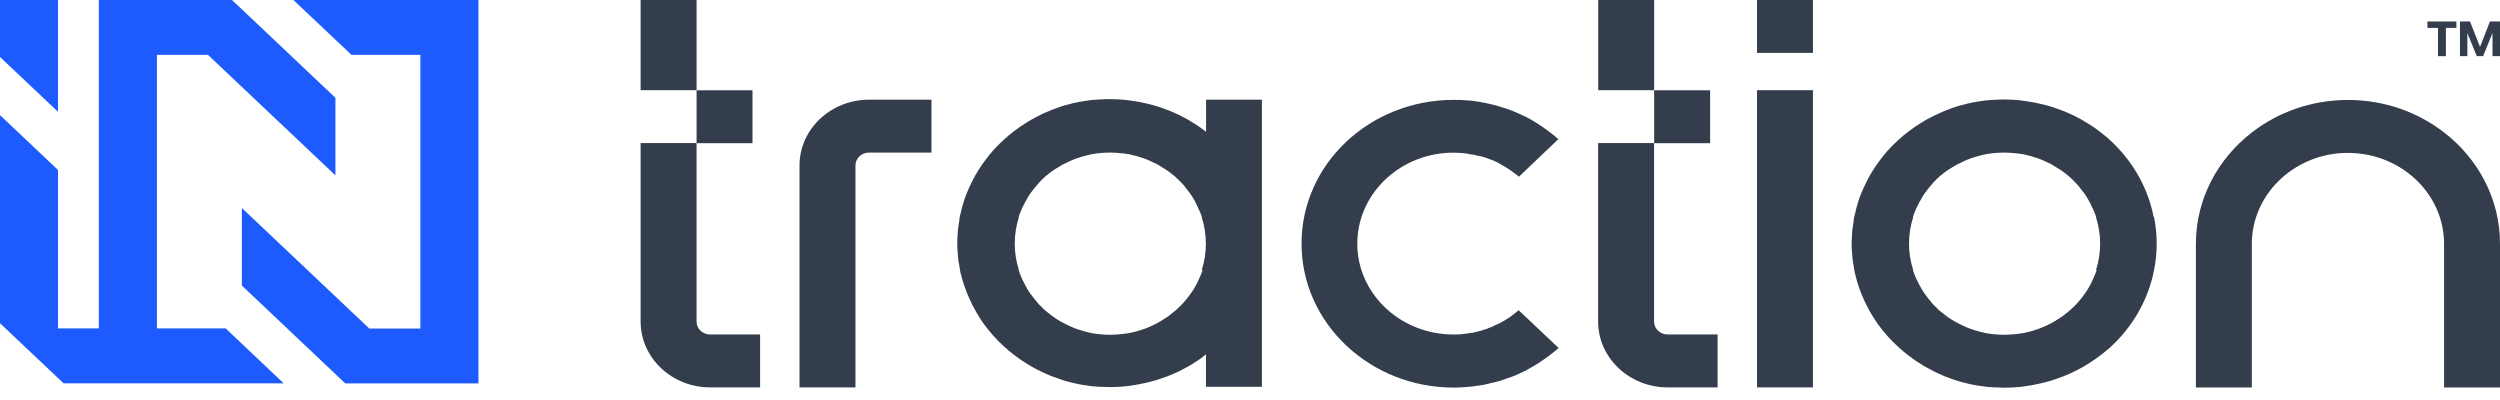 <svg width="200" height="32" viewBox="0 0 200 32" fill="none" xmlns="http://www.w3.org/2000/svg">
<path d="M23.472 0L28.119 4.387H33.63V26.283H29.547L19.348 16.64V22.843L27.62 30.67H38.276V0H23.472Z" fill="#1D5BFE"/>
<path d="M4.64 0H0V4.557L4.64 8.944V0Z" fill="#1D5BFE"/>
<path d="M12.553 26.271V4.387H16.635L26.834 14.03V7.826L18.562 0H7.906V26.271H4.64V15.074V13.598L0 9.211V10.681V25.857L5.085 30.664H22.692L18.052 26.271H12.553Z" fill="#1D5BFE"/>
<path d="M196.514 1.718V2.231H195.671V4.493H195.038V2.231H194.195V1.718H196.514Z" fill="#333D4B"/>
<path d="M197.6 1.718L198.402 3.75L199.197 1.718H200V4.493H199.4V2.646L198.646 4.493H198.143L197.389 2.646V4.493H196.797V1.718H197.624H197.6Z" fill="#333D4B"/>
<path d="M167.736 21.607L167.59 21.99C167.549 22.098 167.501 22.197 167.452 22.305C167.363 22.527 167.257 22.734 167.128 22.949C167.039 23.125 166.933 23.286 166.812 23.455C166.366 24.107 165.823 24.674 165.19 25.149C165.069 25.257 164.947 25.349 164.809 25.425C164.744 25.471 164.688 25.51 164.623 25.54C164.509 25.625 164.396 25.694 164.274 25.755C164.226 25.778 164.177 25.816 164.128 25.839C163.674 26.085 163.204 26.284 162.693 26.438C162.556 26.476 162.45 26.522 162.312 26.545C162.15 26.591 161.988 26.622 161.826 26.652C161.794 26.652 161.737 26.675 161.688 26.675C161.55 26.698 161.437 26.713 161.307 26.721C160.999 26.752 160.675 26.782 160.351 26.782C159.848 26.782 159.353 26.736 158.883 26.652C158.648 26.606 158.413 26.545 158.178 26.476C157.992 26.43 157.821 26.369 157.659 26.315C157.594 26.292 157.546 26.276 157.497 26.253C157.497 26.253 157.424 26.23 157.384 26.207C157.189 26.123 156.978 26.031 156.776 25.924C156.257 25.678 155.786 25.364 155.357 25.004C155.219 24.912 155.097 24.797 154.976 24.674C154.952 24.651 154.927 24.628 154.903 24.59C154.814 24.505 154.741 24.452 154.668 24.367C154.595 24.283 154.53 24.229 154.473 24.13L154.449 24.107C154.303 23.93 154.141 23.746 154.019 23.555C153.995 23.532 153.979 23.516 153.971 23.493C153.849 23.317 153.727 23.14 153.638 22.941C153.573 22.857 153.525 22.765 153.492 22.673C153.371 22.45 153.257 22.228 153.168 21.983L153.03 21.599H153.055C152.836 20.932 152.722 20.219 152.722 19.483C152.722 18.747 152.844 18.034 153.055 17.367H153.03L153.168 16.991C153.257 16.761 153.363 16.516 153.492 16.294C153.525 16.201 153.581 16.11 153.638 16.025C153.727 15.841 153.849 15.649 153.971 15.473C153.971 15.45 153.995 15.435 154.019 15.412C154.157 15.228 154.295 15.028 154.449 14.86L154.473 14.837C154.538 14.752 154.611 14.683 154.668 14.599C154.733 14.53 154.806 14.469 154.862 14.4C155.057 14.2 155.268 14.016 155.495 13.848C155.681 13.71 155.868 13.564 156.078 13.449C156.297 13.311 156.532 13.165 156.767 13.066C156.962 12.958 157.173 12.866 157.375 12.782C157.408 12.759 157.448 12.743 157.489 12.736C157.489 12.736 157.586 12.705 157.651 12.675C157.821 12.613 158 12.559 158.17 12.513C158.405 12.444 158.64 12.383 158.875 12.337C159.345 12.253 159.84 12.207 160.342 12.207C160.667 12.207 160.975 12.23 161.291 12.268C161.429 12.268 161.534 12.291 161.672 12.314C161.737 12.314 161.794 12.337 161.858 12.337C161.996 12.375 162.158 12.406 162.288 12.444C162.426 12.467 162.531 12.513 162.669 12.552C163.074 12.667 163.464 12.82 163.828 13.012C163.926 13.043 164.015 13.096 164.104 13.142C164.153 13.165 164.201 13.188 164.25 13.226C164.323 13.273 164.396 13.311 164.469 13.364C164.955 13.64 165.409 13.986 165.814 14.384C165.977 14.538 166.123 14.699 166.268 14.86C166.414 15.044 166.56 15.235 166.706 15.419C166.974 15.795 167.209 16.201 167.395 16.639C167.395 16.662 167.428 16.677 167.428 16.7C167.476 16.792 167.509 16.884 167.557 16.991L167.703 17.375H167.679C167.89 18.042 168.011 18.755 168.011 19.491C168.011 20.227 167.898 20.94 167.679 21.607H167.703L167.72 21.592M172.292 17.359C171.822 14.936 170.541 12.774 168.725 11.141C168.652 11.057 168.587 11.011 168.514 10.957C168.376 10.827 168.214 10.719 168.068 10.597C167.776 10.367 167.452 10.129 167.136 9.945C166.317 9.408 165.442 8.986 164.509 8.672C164.315 8.603 164.136 8.542 163.942 8.488C163.747 8.427 163.561 8.381 163.358 8.335C162.961 8.243 162.572 8.158 162.175 8.105C161.98 8.082 161.769 8.043 161.567 8.02C161.161 7.982 160.748 7.959 160.334 7.959C160.124 7.959 159.929 7.959 159.702 7.982C159.556 7.982 159.41 7.982 159.256 8.005C159.143 8.005 159.037 8.028 158.908 8.028C158.762 8.051 158.608 8.059 158.478 8.089C158.283 8.112 158.105 8.151 157.919 8.181C157.829 8.181 157.773 8.204 157.7 8.227C157.529 8.25 157.351 8.296 157.197 8.342C157.027 8.381 156.865 8.427 156.686 8.473C156.378 8.565 156.054 8.68 155.746 8.802C155.576 8.871 155.414 8.933 155.243 9.017C155.097 9.086 154.935 9.147 154.789 9.224C154.643 9.308 154.481 9.377 154.335 9.454C154.165 9.546 153.987 9.638 153.817 9.745C153.411 9.991 153.014 10.259 152.641 10.551C152.503 10.658 152.382 10.765 152.244 10.865C152.122 10.972 152.001 11.087 151.871 11.195C151.749 11.31 151.62 11.425 151.514 11.532C151.393 11.647 151.279 11.762 151.166 11.892C151.052 12.007 150.939 12.122 150.833 12.268C150.72 12.398 150.623 12.513 150.525 12.651C150.477 12.713 150.436 12.767 150.387 12.828C149.99 13.357 149.642 13.901 149.35 14.484C149.18 14.821 149.026 15.166 148.88 15.511C148.807 15.695 148.742 15.864 148.685 16.048C148.596 16.332 148.523 16.6 148.45 16.876V16.899C148.45 16.983 148.409 17.052 148.385 17.137C148.345 17.321 148.296 17.52 148.288 17.735C148.263 17.919 148.223 18.118 148.199 18.31C148.174 18.494 148.158 18.693 148.158 18.893C148.158 19 148.134 19.1 148.134 19.207V19.767C148.134 19.874 148.134 19.974 148.158 20.081C148.158 20.265 148.182 20.465 148.199 20.664C148.215 20.863 148.247 21.047 148.288 21.239C148.312 21.438 148.353 21.638 148.385 21.837C148.409 21.921 148.434 21.99 148.45 22.067C148.523 22.358 148.596 22.642 148.693 22.918C148.758 23.102 148.815 23.271 148.888 23.455C149.026 23.792 149.18 24.145 149.358 24.482C149.601 24.973 149.901 25.456 150.225 25.924C150.712 26.591 151.263 27.22 151.879 27.772C152.001 27.887 152.13 27.994 152.252 28.101L152.649 28.416C153.022 28.707 153.403 28.968 153.825 29.221C153.987 29.328 154.173 29.42 154.344 29.512C154.489 29.596 154.652 29.666 154.797 29.75C154.943 29.834 155.106 29.888 155.251 29.957C155.414 30.041 155.584 30.11 155.754 30.172C156.062 30.287 156.386 30.409 156.694 30.501C156.873 30.547 157.027 30.593 157.197 30.632C157.359 30.678 157.529 30.716 157.7 30.747C157.773 30.77 157.837 30.785 157.927 30.793C158.113 30.831 158.283 30.862 158.486 30.885C158.624 30.908 158.77 30.915 158.924 30.946C159.045 30.946 159.159 30.969 159.272 30.969C159.418 30.992 159.572 30.992 159.718 30.992C159.929 30.992 160.124 31.015 160.351 31.015C160.772 31.015 161.194 30.992 161.591 30.954C161.785 30.931 161.996 30.908 162.199 30.869C162.807 30.785 163.382 30.647 163.966 30.486C164.161 30.424 164.339 30.371 164.534 30.302C165.644 29.926 166.69 29.389 167.638 28.715C168.028 28.446 168.392 28.155 168.757 27.841C170.573 26.2 171.854 24.038 172.324 21.607C172.462 20.925 172.535 20.227 172.535 19.491C172.535 18.755 172.462 18.049 172.324 17.375L172.308 17.359H172.292Z" fill="#333D4B"/>
<path d="M124.705 27.825C124.535 27.986 124.333 28.139 124.097 28.323L123.887 28.484C123.66 28.645 123.457 28.799 123.222 28.952L123.133 29.013C123.133 29.013 123.019 29.082 122.962 29.121C122.654 29.305 122.379 29.473 122.111 29.611L122.257 29.872L122.095 29.627L121.9 29.719C121.592 29.872 121.317 30.002 121.009 30.117C120.782 30.202 120.563 30.279 120.344 30.348L120.109 30.432C120.036 30.455 119.963 30.493 119.882 30.501C119.695 30.562 119.501 30.593 119.298 30.639L118.966 30.723C118.877 30.738 118.796 30.754 118.706 30.785C118.496 30.815 118.269 30.846 118.066 30.877L117.742 30.922C117.669 30.922 117.58 30.945 117.507 30.945C117.109 30.984 116.704 31.007 116.299 31.007C109.586 31.007 104.123 25.854 104.123 19.49C104.123 13.126 109.57 7.989 116.299 7.989C116.647 7.989 117.012 7.997 117.426 8.035H117.539C117.847 8.066 118.18 8.12 118.577 8.189L118.885 8.25C119.282 8.334 119.598 8.411 119.882 8.495C119.922 8.495 119.947 8.518 119.979 8.534L120.093 8.564C120.393 8.656 120.701 8.748 121.017 8.879C121.276 8.986 121.56 9.109 121.909 9.277L122.071 9.346C122.346 9.484 122.63 9.653 122.922 9.837C122.987 9.883 123.06 9.929 123.133 9.975L123.206 10.021C123.425 10.159 123.627 10.312 123.838 10.466L124.073 10.642C124.292 10.819 124.495 10.972 124.665 11.133L121.511 14.139L121.422 14.054C121.284 13.962 121.138 13.839 120.976 13.725C120.911 13.678 120.839 13.617 120.766 13.571C120.522 13.41 120.271 13.257 119.987 13.103L119.89 13.042C119.671 12.935 119.46 12.835 119.233 12.751L119.16 12.728C118.95 12.643 118.755 12.574 118.528 12.521C118.455 12.498 118.382 12.482 118.309 12.475L118.098 12.429C118.009 12.406 117.912 12.383 117.815 12.36H117.726C117.499 12.314 117.296 12.275 117.069 12.252C116.793 12.229 116.55 12.214 116.274 12.214C112.124 12.214 108.719 15.35 108.589 19.253V19.782C108.751 23.662 112.14 26.759 116.274 26.759C116.534 26.759 116.793 26.759 117.036 26.721C117.263 26.698 117.474 26.659 117.693 26.629H117.782C118.017 26.567 118.252 26.514 118.512 26.445C118.731 26.383 118.942 26.307 119.152 26.222L119.217 26.199C119.339 26.153 119.477 26.092 119.598 26.023L119.76 25.954C119.76 25.954 119.874 25.908 119.922 25.885L120.044 25.816C120.279 25.701 120.498 25.555 120.749 25.394C120.822 25.333 120.911 25.279 120.993 25.218C121.179 25.08 121.341 24.95 121.495 24.819L124.657 27.809L124.681 27.825" fill="#333D4B"/>
<path d="M55.725 0H51.25V7.215H55.725V0Z" fill="#333D4B"/>
<path d="M60.2 7.223H55.726V11.455H60.2V7.223Z" fill="#333D4B"/>
<path d="M60.808 26.759V30.991H56.811C53.747 30.991 51.25 28.63 51.25 25.732V11.447H55.725V25.732C55.725 26.307 56.219 26.759 56.811 26.759H60.808Z" fill="#333D4B"/>
<path d="M132.333 0H127.858V7.215H132.333V0Z" fill="#333D4B"/>
<path d="M136.808 7.223H132.333V11.455H136.808V7.223Z" fill="#333D4B"/>
<path d="M137.408 26.759V30.991H133.412C130.347 30.991 127.851 28.63 127.851 25.732V11.447H132.325V25.732C132.325 26.307 132.82 26.759 133.412 26.759H137.408Z" fill="#333D4B"/>
<path d="M74.517 12.206V7.974H69.523C66.459 7.974 63.962 10.335 63.962 13.233V30.991H68.437V13.233C68.437 12.658 68.931 12.206 69.523 12.206H74.517Z" fill="#333D4B"/>
<path d="M145.036 7.215H140.562V30.991H145.036V7.215Z" fill="#333D4B"/>
<path d="M145.036 0H140.562V4.232H145.036V0Z" fill="#333D4B"/>
<path d="M96.21 21.606L96.064 21.99C96.023 22.097 95.975 22.197 95.926 22.304C95.837 22.526 95.731 22.733 95.602 22.948C95.513 23.125 95.407 23.286 95.278 23.454C94.832 24.106 94.288 24.673 93.656 25.149C93.535 25.256 93.413 25.348 93.275 25.425C93.21 25.471 93.153 25.509 93.089 25.54C92.975 25.624 92.862 25.693 92.74 25.755C92.692 25.777 92.643 25.816 92.594 25.839C92.14 26.084 91.67 26.284 91.159 26.437C91.022 26.475 90.916 26.521 90.778 26.544C90.616 26.59 90.454 26.621 90.292 26.652C90.251 26.652 90.203 26.675 90.154 26.675C90.016 26.698 89.903 26.713 89.773 26.721C89.465 26.751 89.141 26.782 88.817 26.782C88.314 26.782 87.819 26.736 87.349 26.652C87.114 26.606 86.879 26.544 86.644 26.475C86.457 26.429 86.287 26.368 86.125 26.314C86.06 26.291 86.012 26.276 85.963 26.253C85.963 26.253 85.89 26.23 85.849 26.207C85.655 26.122 85.444 26.03 85.241 25.923C84.723 25.678 84.252 25.363 83.823 25.003C83.685 24.911 83.563 24.796 83.442 24.673C83.417 24.65 83.393 24.627 83.369 24.589C83.28 24.505 83.207 24.451 83.134 24.367C83.061 24.282 82.996 24.229 82.939 24.129L82.915 24.106C82.769 23.93 82.607 23.746 82.477 23.554C82.453 23.531 82.445 23.516 82.428 23.493C82.307 23.316 82.177 23.14 82.096 22.941C82.031 22.856 81.983 22.764 81.95 22.672C81.829 22.45 81.715 22.227 81.626 21.982L81.488 21.599H81.512C81.293 20.932 81.18 20.219 81.18 19.483C81.18 18.747 81.302 18.033 81.512 17.366H81.488L81.626 16.991C81.715 16.761 81.82 16.515 81.95 16.293C81.991 16.201 82.039 16.109 82.096 16.024C82.185 15.841 82.307 15.649 82.428 15.473C82.428 15.45 82.453 15.434 82.477 15.411C82.615 15.227 82.753 15.028 82.915 14.859L82.939 14.836C83.004 14.752 83.077 14.683 83.134 14.598C83.198 14.529 83.272 14.468 83.328 14.399C83.523 14.2 83.734 14.016 83.961 13.847C84.147 13.709 84.334 13.563 84.544 13.448C84.763 13.31 84.998 13.165 85.233 13.065C85.428 12.958 85.639 12.866 85.841 12.781C85.882 12.758 85.914 12.743 85.955 12.735C85.955 12.735 86.052 12.704 86.117 12.674C86.287 12.613 86.466 12.559 86.636 12.513C86.871 12.444 87.106 12.383 87.341 12.336C87.811 12.252 88.306 12.206 88.808 12.206C89.133 12.206 89.441 12.229 89.757 12.268C89.895 12.268 90 12.29 90.138 12.313C90.203 12.313 90.26 12.336 90.324 12.336C90.462 12.375 90.616 12.405 90.754 12.444C90.892 12.467 91.005 12.513 91.135 12.551C91.54 12.666 91.929 12.82 92.294 13.011C92.391 13.042 92.481 13.096 92.57 13.142C92.618 13.165 92.667 13.188 92.716 13.226C92.789 13.272 92.862 13.31 92.935 13.364C93.421 13.64 93.875 13.985 94.28 14.384C94.442 14.537 94.588 14.698 94.734 14.859C94.88 15.043 95.026 15.235 95.164 15.419C95.44 15.794 95.667 16.201 95.853 16.638C95.853 16.661 95.877 16.676 95.877 16.699C95.926 16.791 95.967 16.883 96.015 16.991L96.161 17.374H96.137C96.348 18.026 96.461 18.731 96.469 19.452V19.521C96.469 20.249 96.356 20.947 96.137 21.599H96.161V21.583M96.485 7.951V10.542C96.202 10.32 95.894 10.098 95.594 9.914C94.775 9.377 93.899 8.955 92.975 8.641C92.781 8.572 92.602 8.51 92.408 8.457C92.213 8.395 92.027 8.349 91.824 8.303C91.427 8.211 91.038 8.127 90.641 8.073C90.446 8.05 90.235 8.012 90.032 7.989C89.627 7.958 89.214 7.928 88.792 7.928C88.581 7.928 88.387 7.928 88.16 7.951C88.014 7.951 87.86 7.951 87.714 7.974C87.6 7.974 87.495 7.997 87.365 7.997C87.219 8.02 87.065 8.035 86.928 8.058C86.733 8.081 86.555 8.119 86.368 8.15C86.279 8.15 86.222 8.173 86.141 8.196C85.971 8.219 85.793 8.265 85.639 8.311C85.468 8.349 85.306 8.395 85.136 8.441C84.828 8.533 84.504 8.648 84.196 8.771C84.025 8.84 83.863 8.902 83.693 8.978C83.547 9.047 83.385 9.109 83.239 9.185C83.093 9.27 82.931 9.339 82.785 9.423C82.615 9.515 82.436 9.607 82.266 9.714C81.861 9.96 81.464 10.228 81.091 10.519C80.953 10.627 80.831 10.734 80.694 10.834C80.572 10.941 80.442 11.056 80.321 11.163C80.199 11.278 80.069 11.393 79.964 11.501C79.842 11.616 79.729 11.731 79.615 11.861C79.502 11.976 79.397 12.091 79.283 12.237C79.169 12.367 79.072 12.482 78.975 12.62C78.926 12.681 78.886 12.735 78.837 12.796C78.44 13.326 78.091 13.87 77.799 14.453C77.621 14.79 77.475 15.135 77.329 15.48C77.256 15.664 77.192 15.833 77.135 16.017C77.046 16.301 76.973 16.569 76.9 16.845V16.868C76.9 16.952 76.859 17.021 76.835 17.098C76.794 17.282 76.746 17.481 76.737 17.696C76.713 17.88 76.673 18.079 76.648 18.271C76.624 18.455 76.608 18.654 76.608 18.854C76.608 18.961 76.584 19.061 76.584 19.168V19.728C76.584 19.835 76.584 19.943 76.608 20.042C76.608 20.226 76.632 20.426 76.648 20.625C76.656 20.824 76.697 21.008 76.737 21.2C76.762 21.399 76.802 21.599 76.835 21.798C76.859 21.882 76.883 21.951 76.9 22.028C76.973 22.32 77.046 22.603 77.151 22.879C77.216 23.063 77.273 23.232 77.346 23.416C77.483 23.753 77.645 24.106 77.816 24.443C78.067 24.934 78.359 25.417 78.683 25.885C79.169 26.552 79.721 27.181 80.337 27.733C80.459 27.848 80.58 27.955 80.71 28.062L81.107 28.377C81.48 28.668 81.861 28.929 82.282 29.182C82.445 29.289 82.631 29.381 82.801 29.473C82.947 29.558 83.109 29.627 83.255 29.703C83.401 29.788 83.563 29.841 83.709 29.91C83.871 29.995 84.042 30.064 84.212 30.125C84.52 30.24 84.844 30.355 85.152 30.455C85.323 30.501 85.485 30.547 85.655 30.585C85.817 30.631 85.987 30.669 86.157 30.7C86.23 30.723 86.295 30.738 86.376 30.746C86.563 30.784 86.733 30.815 86.936 30.838C87.073 30.861 87.219 30.876 87.365 30.899C87.487 30.899 87.6 30.922 87.714 30.922C87.86 30.945 88.014 30.945 88.16 30.945C88.371 30.945 88.565 30.968 88.792 30.968C89.214 30.968 89.635 30.945 90.024 30.907C90.219 30.884 90.43 30.861 90.632 30.823C91.24 30.738 91.816 30.6 92.4 30.439C92.594 30.378 92.772 30.324 92.967 30.255C94.078 29.88 95.115 29.343 96.072 28.668C96.21 28.576 96.34 28.446 96.477 28.338V30.945H100.952V7.974H96.461L96.485 7.951Z" fill="#333D4B"/>
<path d="M200 19.506V30.999H195.525V19.506C195.525 15.58 192.209 12.36 188.083 12.237H187.524C183.438 12.39 180.147 15.595 180.147 19.506V30.999H175.672V19.506C175.672 15.918 177.415 12.713 180.147 10.596C182.246 8.971 184.922 7.997 187.84 7.997C190.758 7.997 193.426 8.971 195.525 10.596C198.257 12.697 200 15.918 200 19.506Z" fill="#333D4B"/>
</svg>
